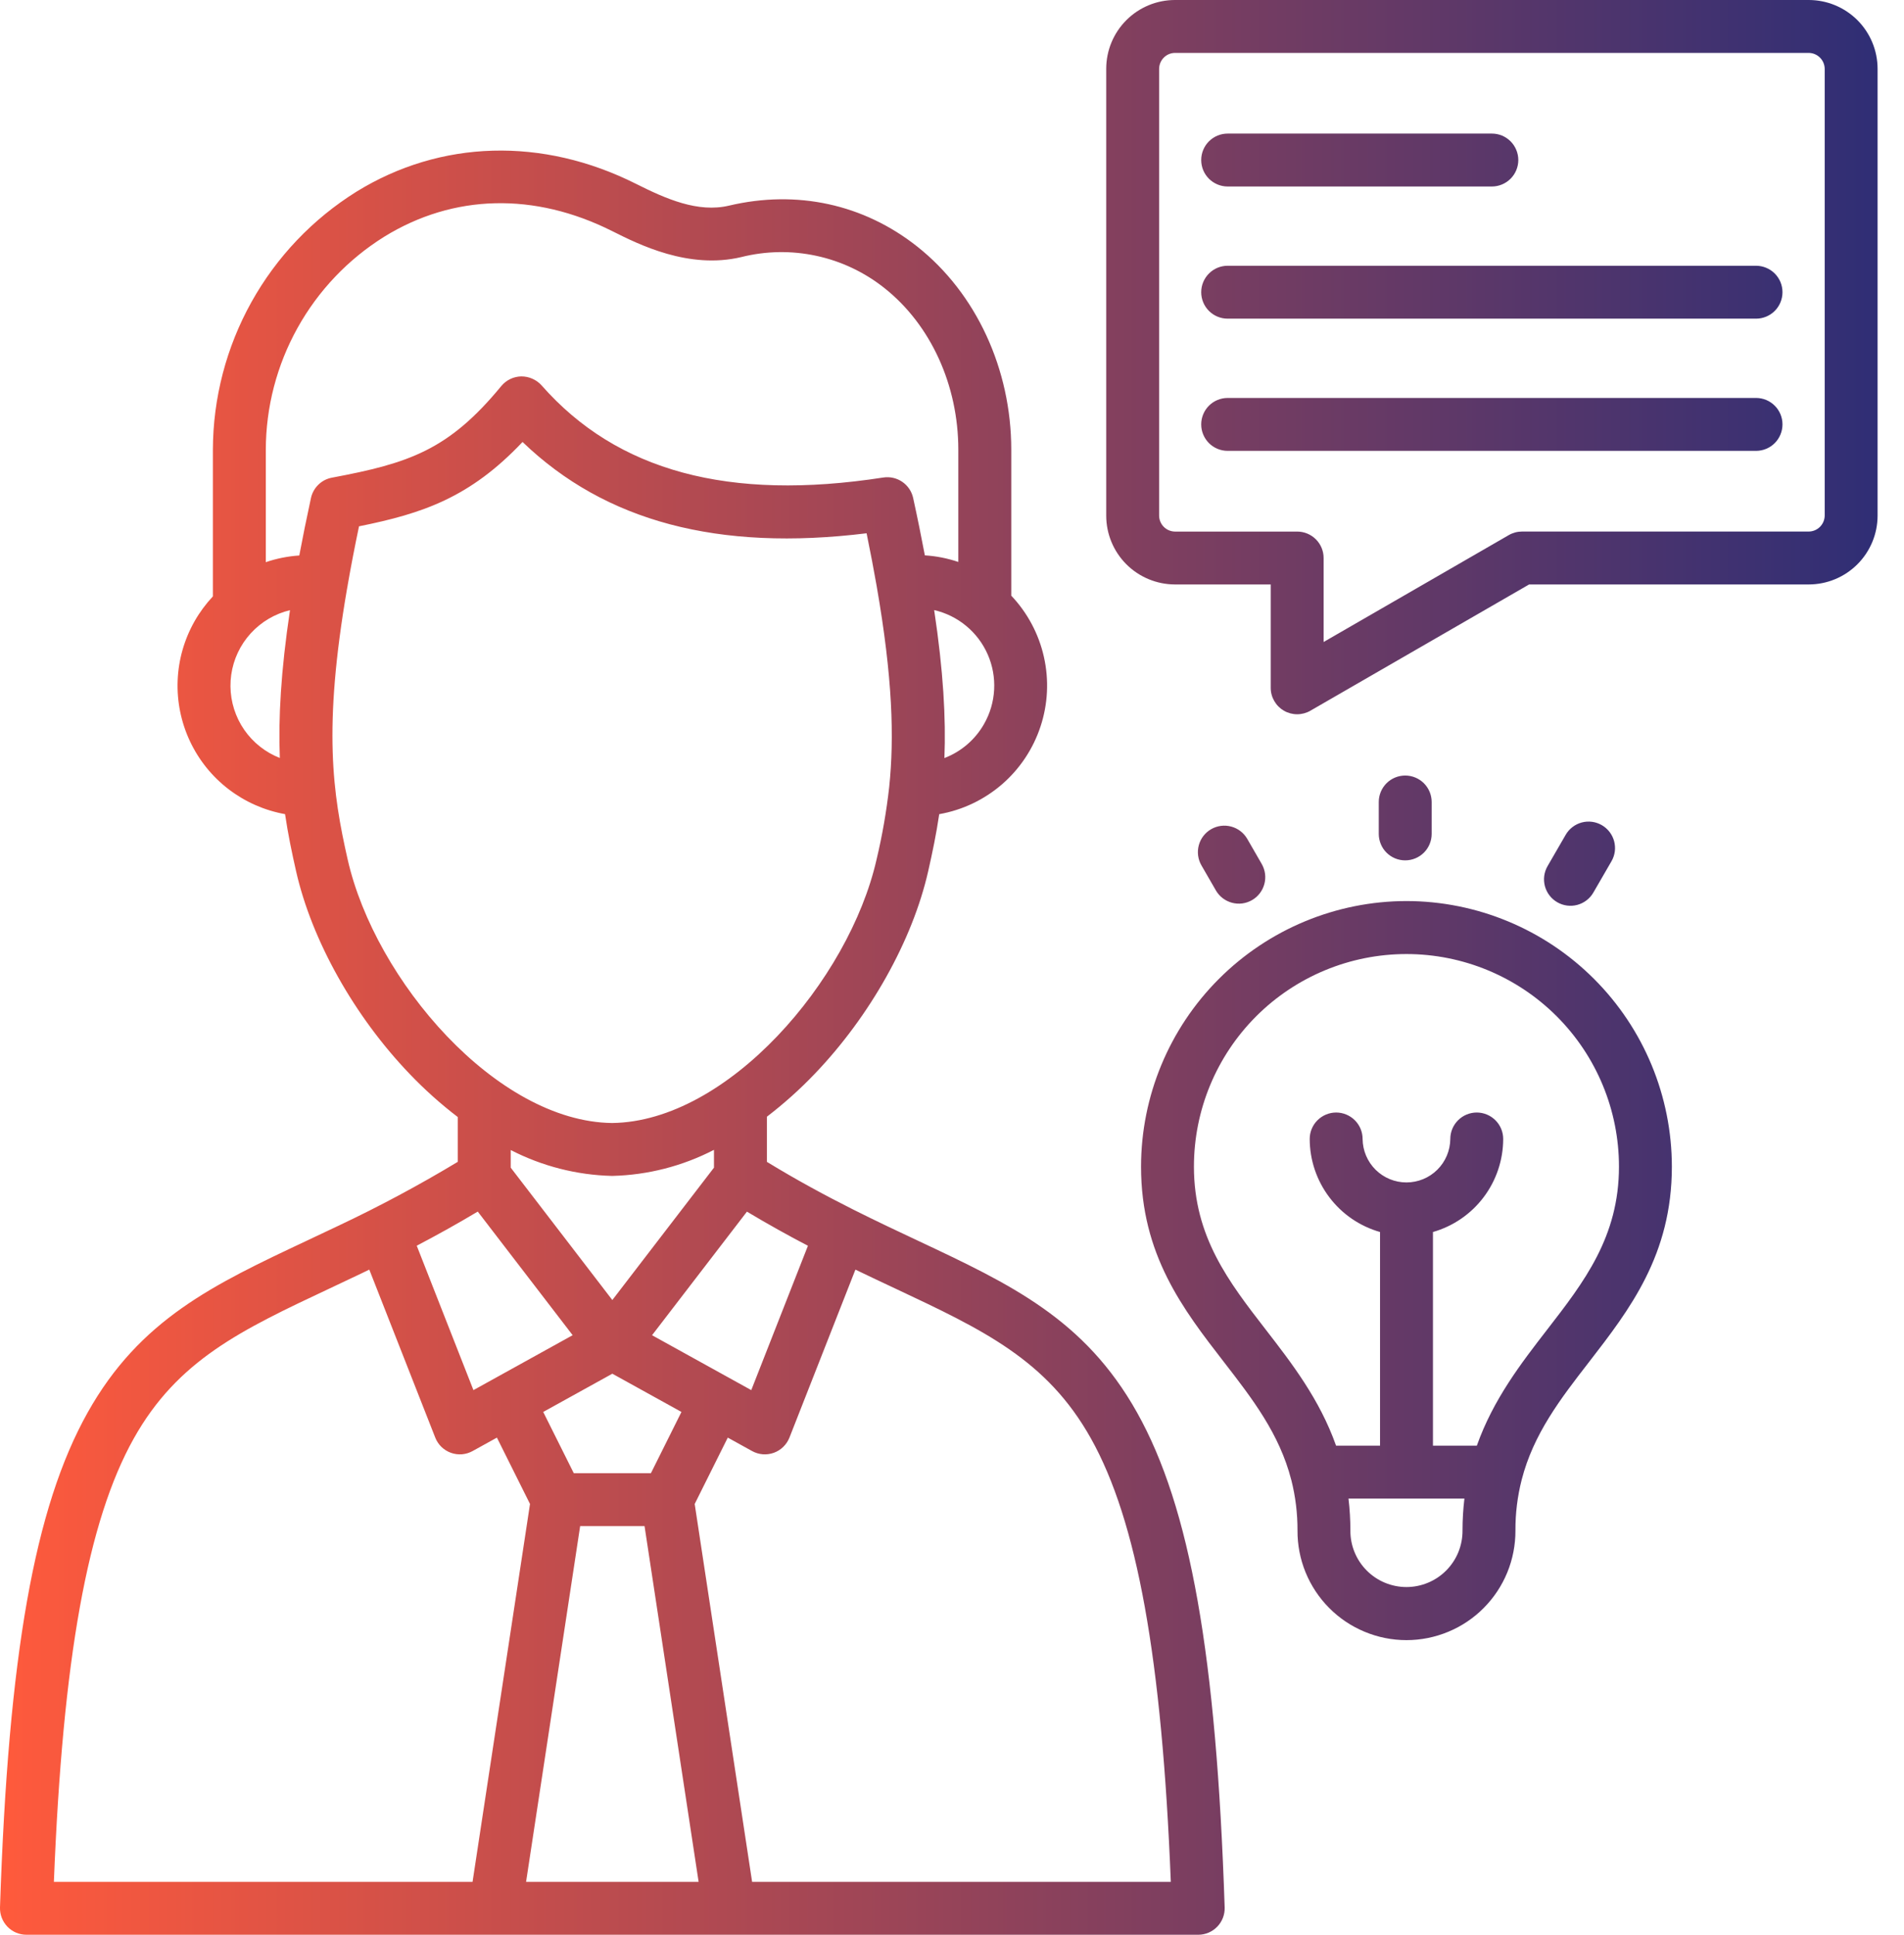 <svg width="63" height="64" viewBox="0 0 63 64" fill="none" xmlns="http://www.w3.org/2000/svg">
<path d="M30.363 41.037C29.695 40.723 28.989 40.391 28.248 40.019C28.241 40.015 28.233 40.011 28.226 40.008C27.328 39.556 26.377 39.045 25.375 38.433V36.94C25.939 36.508 26.47 36.032 26.961 35.518C28.79 33.609 30.192 31.107 30.711 28.824C30.852 28.204 30.98 27.589 31.077 26.932C31.846 26.797 32.563 26.455 33.154 25.945C33.744 25.434 34.185 24.772 34.429 24.031C34.674 23.29 34.713 22.496 34.542 21.734C34.372 20.972 33.998 20.271 33.461 19.704V14.875C33.461 12.21 32.298 9.698 30.35 8.156C28.578 6.753 26.367 6.272 24.122 6.802C23.091 7.045 22.036 6.579 21.044 6.081C17.951 4.528 14.58 4.623 11.794 6.341C10.345 7.245 9.149 8.502 8.318 9.995C7.487 11.488 7.049 13.167 7.044 14.875V19.728C6.811 19.977 6.608 20.252 6.439 20.548C6.098 21.149 5.905 21.822 5.878 22.512C5.851 23.202 5.99 23.889 6.283 24.514C6.576 25.14 7.015 25.686 7.563 26.106C8.111 26.526 8.752 26.809 9.432 26.931C9.529 27.588 9.657 28.203 9.798 28.824C10.317 31.107 11.719 33.609 13.548 35.518C14.043 36.037 14.578 36.516 15.148 36.952V38.432C13.865 39.205 12.543 39.912 11.188 40.551C10.835 40.72 10.492 40.881 10.158 41.038C7.069 42.491 4.63 43.639 2.899 46.727C1.142 49.862 0.275 54.758 0 63.096C-0.003 63.213 0.016 63.33 0.059 63.44C0.101 63.549 0.165 63.649 0.246 63.733C0.328 63.818 0.426 63.885 0.534 63.931C0.642 63.976 0.758 64 0.875 64H39.647C39.764 64 39.88 63.976 39.988 63.931C40.096 63.885 40.194 63.818 40.276 63.733C40.358 63.649 40.421 63.549 40.464 63.44C40.506 63.33 40.526 63.213 40.522 63.096C40.247 54.756 39.38 49.86 37.623 46.725C35.892 43.636 33.452 42.489 30.363 41.037ZM26.733 41.209L24.858 45.984L21.575 44.168L24.715 40.08C25.414 40.499 26.087 40.871 26.732 41.209H26.733ZM22.548 46.706L21.538 48.731H18.985L17.974 46.706L20.261 45.441L22.548 46.706ZM16.899 38.625V38.042C17.936 38.576 19.08 38.869 20.245 38.898H20.263C21.434 38.869 22.583 38.574 23.624 38.036V38.625L20.261 43.004L16.899 38.625ZM32.56 23.95C32.267 24.466 31.803 24.864 31.249 25.076C31.3 23.766 31.216 22.212 30.91 20.181C31.3 20.271 31.663 20.45 31.971 20.706C32.279 20.961 32.522 21.284 32.683 21.651C32.843 22.017 32.916 22.416 32.894 22.815C32.873 23.214 32.759 23.603 32.56 23.95H32.56ZM9.259 25.073C9.144 25.028 9.033 24.975 8.925 24.914C8.477 24.659 8.116 24.276 7.889 23.814C7.662 23.351 7.579 22.831 7.651 22.321C7.723 21.811 7.947 21.334 8.294 20.953C8.641 20.572 9.094 20.304 9.595 20.184C9.291 22.212 9.208 23.764 9.259 25.073ZM10.289 16.475C10.143 17.147 10.015 17.778 9.903 18.375C9.525 18.4 9.153 18.474 8.795 18.596V14.875C8.798 13.465 9.159 12.079 9.845 10.847C10.53 9.615 11.517 8.577 12.713 7.831C15.003 6.418 17.683 6.352 20.259 7.646C21.142 8.089 22.787 8.915 24.523 8.505C25.339 8.3 26.191 8.285 27.013 8.463C27.835 8.64 28.605 9.005 29.263 9.528C30.795 10.741 31.709 12.74 31.709 14.875V18.589C31.352 18.468 30.979 18.394 30.602 18.371C30.489 17.776 30.362 17.146 30.215 16.474C30.168 16.257 30.039 16.065 29.855 15.939C29.672 15.813 29.447 15.762 29.226 15.796C24.117 16.586 20.419 15.589 17.92 12.748C17.836 12.654 17.732 12.579 17.616 12.528C17.501 12.477 17.375 12.451 17.249 12.451C17.122 12.454 16.997 12.483 16.883 12.538C16.769 12.593 16.668 12.672 16.587 12.77C14.843 14.889 13.54 15.321 10.982 15.801C10.813 15.832 10.657 15.913 10.534 16.033C10.411 16.153 10.325 16.307 10.289 16.475V16.475ZM11.505 28.436C11.005 26.236 10.687 24.099 11.483 19.475C11.491 19.442 11.498 19.408 11.502 19.375C11.503 19.37 11.502 19.366 11.503 19.361C11.609 18.754 11.733 18.107 11.879 17.41C13.987 16.986 15.55 16.46 17.29 14.62C20.026 17.252 23.766 18.244 28.674 17.64C28.801 18.259 28.911 18.837 29.007 19.384V19.385C29.538 22.43 29.59 24.406 29.423 26.023C29.423 26.027 29.422 26.031 29.422 26.035C29.331 26.843 29.192 27.644 29.003 28.435C28.094 32.431 24.076 37.103 20.254 37.148C16.432 37.104 12.413 32.432 11.505 28.436ZM15.808 40.078L18.948 44.167L15.665 45.984L13.789 41.207C14.428 40.872 15.103 40.5 15.808 40.078ZM15.636 62.25H1.783C2.076 54.855 2.898 50.311 4.426 47.584C5.882 44.985 7.988 43.994 10.903 42.623C11.241 42.464 11.588 42.301 11.945 42.13C12.034 42.087 12.127 42.041 12.219 41.997L14.401 47.553C14.446 47.669 14.516 47.774 14.605 47.861C14.695 47.948 14.802 48.015 14.919 48.057C15.036 48.099 15.161 48.116 15.285 48.106C15.409 48.096 15.53 48.059 15.639 47.999L16.442 47.555L17.537 49.75L15.636 62.25ZM17.407 62.25L19.196 50.483H21.327L23.116 62.25H17.407ZM24.886 62.25L22.986 49.75L24.081 47.555L24.884 47.999C24.993 48.059 25.113 48.096 25.237 48.106C25.362 48.116 25.486 48.099 25.604 48.057C25.721 48.015 25.828 47.948 25.917 47.861C26.006 47.774 26.076 47.669 26.122 47.553L28.304 41.998C28.757 42.216 29.195 42.423 29.618 42.621C32.533 43.992 34.64 44.982 36.096 47.581C37.624 50.308 38.446 54.853 38.74 62.25H24.886ZM58.979 9.666C58.979 9.898 58.887 10.121 58.723 10.285C58.559 10.449 58.336 10.541 58.104 10.541H40.621C40.389 10.541 40.166 10.449 40.002 10.285C39.838 10.121 39.746 9.898 39.746 9.666C39.746 9.434 39.838 9.212 40.002 9.048C40.166 8.883 40.389 8.791 40.621 8.791H58.104C58.219 8.791 58.333 8.814 58.439 8.858C58.545 8.902 58.642 8.966 58.723 9.047C58.804 9.129 58.869 9.225 58.913 9.331C58.957 9.438 58.979 9.551 58.979 9.666ZM59.85 0H38.874C38.272 0.001 37.694 0.241 37.268 0.668C36.842 1.094 36.603 1.672 36.603 2.275V17.058C36.603 17.66 36.842 18.238 37.268 18.665C37.694 19.091 38.272 19.331 38.874 19.333H42.046V22.752C42.045 22.905 42.086 23.056 42.163 23.189C42.239 23.322 42.35 23.433 42.483 23.51C42.616 23.587 42.767 23.627 42.92 23.627C43.074 23.627 43.225 23.587 43.358 23.51L50.596 19.333H59.85C60.454 19.332 61.032 19.092 61.458 18.666C61.885 18.239 62.125 17.661 62.126 17.058V2.275C62.125 1.672 61.885 1.094 61.459 0.667C61.032 0.241 60.454 0.001 59.85 0ZM60.376 17.058C60.374 17.196 60.318 17.329 60.22 17.427C60.122 17.525 59.99 17.581 59.851 17.583H50.362C50.208 17.583 50.057 17.623 49.924 17.7L43.796 21.237V18.459C43.796 18.226 43.704 18.004 43.54 17.84C43.376 17.676 43.153 17.584 42.921 17.584H38.874C38.736 17.581 38.604 17.525 38.507 17.427C38.41 17.329 38.355 17.197 38.353 17.058V2.275C38.355 2.137 38.41 2.005 38.507 1.907C38.604 1.808 38.736 1.752 38.874 1.75H59.85C59.989 1.752 60.122 1.808 60.22 1.906C60.318 2.004 60.374 2.136 60.376 2.275V17.058ZM58.979 14.039C58.979 14.271 58.887 14.493 58.723 14.658C58.559 14.822 58.336 14.914 58.104 14.914H40.621C40.389 14.914 40.166 14.822 40.002 14.658C39.838 14.493 39.746 14.271 39.746 14.039C39.746 13.807 39.838 13.584 40.002 13.42C40.166 13.256 40.389 13.164 40.621 13.164H58.104C58.219 13.164 58.333 13.186 58.439 13.23C58.545 13.274 58.642 13.339 58.723 13.42C58.804 13.501 58.869 13.598 58.913 13.704C58.957 13.81 58.979 13.924 58.979 14.039ZM40.231 29.454L39.753 28.625C39.637 28.424 39.606 28.185 39.666 27.961C39.726 27.736 39.873 27.545 40.074 27.429C40.275 27.313 40.514 27.282 40.738 27.342C40.962 27.402 41.154 27.549 41.27 27.75L41.748 28.579C41.805 28.679 41.843 28.789 41.858 28.903C41.873 29.017 41.865 29.133 41.835 29.244C41.805 29.355 41.754 29.459 41.684 29.55C41.614 29.641 41.527 29.718 41.427 29.775C41.328 29.832 41.218 29.87 41.104 29.885C40.99 29.9 40.874 29.892 40.763 29.862C40.652 29.832 40.548 29.781 40.457 29.711C40.365 29.641 40.289 29.554 40.231 29.454V29.454ZM46.538 29.806C44.21 29.809 41.977 30.735 40.33 32.382C38.683 34.029 37.757 36.262 37.755 38.591C37.755 41.512 39.151 43.315 40.5 45.058C41.436 46.267 42.333 47.426 42.725 48.951L42.728 48.959C42.866 49.504 42.934 50.065 42.932 50.627C42.929 51.102 43.02 51.574 43.2 52.014C43.38 52.453 43.645 52.853 43.98 53.19C44.315 53.528 44.714 53.795 45.153 53.977C45.591 54.16 46.062 54.254 46.537 54.254C47.013 54.254 47.483 54.16 47.922 53.977C48.361 53.795 48.759 53.528 49.094 53.19C49.429 52.853 49.694 52.453 49.874 52.014C50.054 51.574 50.145 51.102 50.143 50.627C50.14 50.064 50.209 49.502 50.348 48.956C50.739 47.43 51.636 46.27 52.573 45.061C53.923 43.316 55.319 41.513 55.319 38.591C55.317 36.262 54.392 34.03 52.745 32.383C51.099 30.736 48.867 29.809 46.538 29.806H46.538ZM48.392 50.627C48.394 50.872 48.347 51.115 48.255 51.342C48.163 51.569 48.026 51.775 47.854 51.949C47.681 52.123 47.476 52.261 47.25 52.355C47.024 52.449 46.782 52.498 46.537 52.498C46.292 52.498 46.049 52.449 45.823 52.355C45.597 52.261 45.392 52.123 45.22 51.949C45.047 51.775 44.911 51.569 44.819 51.342C44.726 51.115 44.68 50.872 44.682 50.627C44.682 50.274 44.661 49.922 44.619 49.571H48.455C48.413 49.922 48.392 50.274 48.392 50.627ZM51.188 43.989C50.336 45.09 49.41 46.287 48.866 47.821H47.414V40.754C48.083 40.562 48.671 40.159 49.09 39.604C49.51 39.048 49.737 38.372 49.738 37.676C49.738 37.444 49.646 37.222 49.482 37.058C49.318 36.894 49.095 36.801 48.863 36.801C48.631 36.801 48.408 36.894 48.244 37.058C48.08 37.222 47.988 37.444 47.988 37.676C47.984 38.059 47.83 38.425 47.558 38.694C47.287 38.963 46.919 39.114 46.537 39.114C46.154 39.114 45.788 38.963 45.516 38.694C45.244 38.425 45.09 38.059 45.086 37.676C45.086 37.444 44.994 37.222 44.83 37.058C44.666 36.894 44.443 36.801 44.211 36.801C43.979 36.801 43.757 36.894 43.592 37.058C43.428 37.222 43.336 37.444 43.336 37.676C43.337 38.372 43.565 39.049 43.985 39.604C44.404 40.16 44.994 40.563 45.663 40.754V47.821H44.208C43.664 46.285 42.737 45.088 41.885 43.987C40.661 42.406 39.505 40.914 39.505 38.591C39.505 36.726 40.246 34.937 41.565 33.618C42.883 32.3 44.672 31.559 46.537 31.559C48.402 31.559 50.19 32.3 51.509 33.618C52.828 34.937 53.569 36.726 53.569 38.591C53.569 40.914 52.413 42.408 51.188 43.989ZM39.746 5.294C39.746 5.062 39.838 4.839 40.002 4.675C40.166 4.511 40.389 4.419 40.621 4.419H49.363C49.478 4.419 49.592 4.441 49.698 4.485C49.804 4.529 49.9 4.594 49.982 4.675C50.063 4.756 50.127 4.853 50.171 4.959C50.215 5.065 50.238 5.179 50.238 5.294C50.238 5.409 50.215 5.522 50.171 5.629C50.127 5.735 50.063 5.831 49.982 5.912C49.9 5.994 49.804 6.058 49.698 6.102C49.592 6.146 49.478 6.169 49.363 6.169H40.621C40.506 6.169 40.392 6.146 40.286 6.102C40.18 6.058 40.084 5.994 40.002 5.913C39.921 5.831 39.856 5.735 39.812 5.629C39.769 5.522 39.746 5.409 39.746 5.294ZM46.496 28.46C46.381 28.46 46.267 28.438 46.161 28.394C46.055 28.35 45.958 28.285 45.877 28.204C45.796 28.123 45.731 28.026 45.688 27.92C45.644 27.814 45.621 27.7 45.621 27.585V26.529C45.621 26.297 45.713 26.075 45.877 25.91C46.041 25.746 46.264 25.654 46.496 25.654C46.728 25.654 46.95 25.746 47.115 25.91C47.279 26.075 47.371 26.297 47.371 26.529V27.585C47.371 27.817 47.279 28.04 47.115 28.204C46.951 28.368 46.728 28.46 46.496 28.46ZM51.526 29.845C51.426 29.787 51.339 29.711 51.269 29.619C51.199 29.528 51.148 29.424 51.118 29.313C51.089 29.202 51.081 29.086 51.096 28.972C51.112 28.858 51.149 28.748 51.207 28.649L51.806 27.614C51.863 27.515 51.94 27.427 52.031 27.358C52.122 27.288 52.226 27.237 52.337 27.207C52.448 27.177 52.564 27.17 52.678 27.185C52.792 27.2 52.902 27.238 53.001 27.295C53.101 27.353 53.188 27.429 53.258 27.521C53.328 27.612 53.379 27.716 53.409 27.827C53.438 27.938 53.446 28.054 53.431 28.168C53.415 28.282 53.378 28.392 53.32 28.491L52.721 29.526C52.664 29.625 52.587 29.712 52.496 29.782C52.405 29.852 52.301 29.903 52.19 29.933C52.078 29.963 51.963 29.97 51.849 29.955C51.735 29.94 51.625 29.902 51.526 29.845Z" fill="url(#paint0_linear_207_248)"/>
<defs>
<linearGradient id="paint0_linear_207_248" x1="0" y1="32" x2="62.126" y2="32" gradientUnits="userSpaceOnUse">
<stop stop-color="#FF5A3C"/>
<stop offset="1" stop-color="#2F2E75"/>
</linearGradient>
</defs>
</svg>
